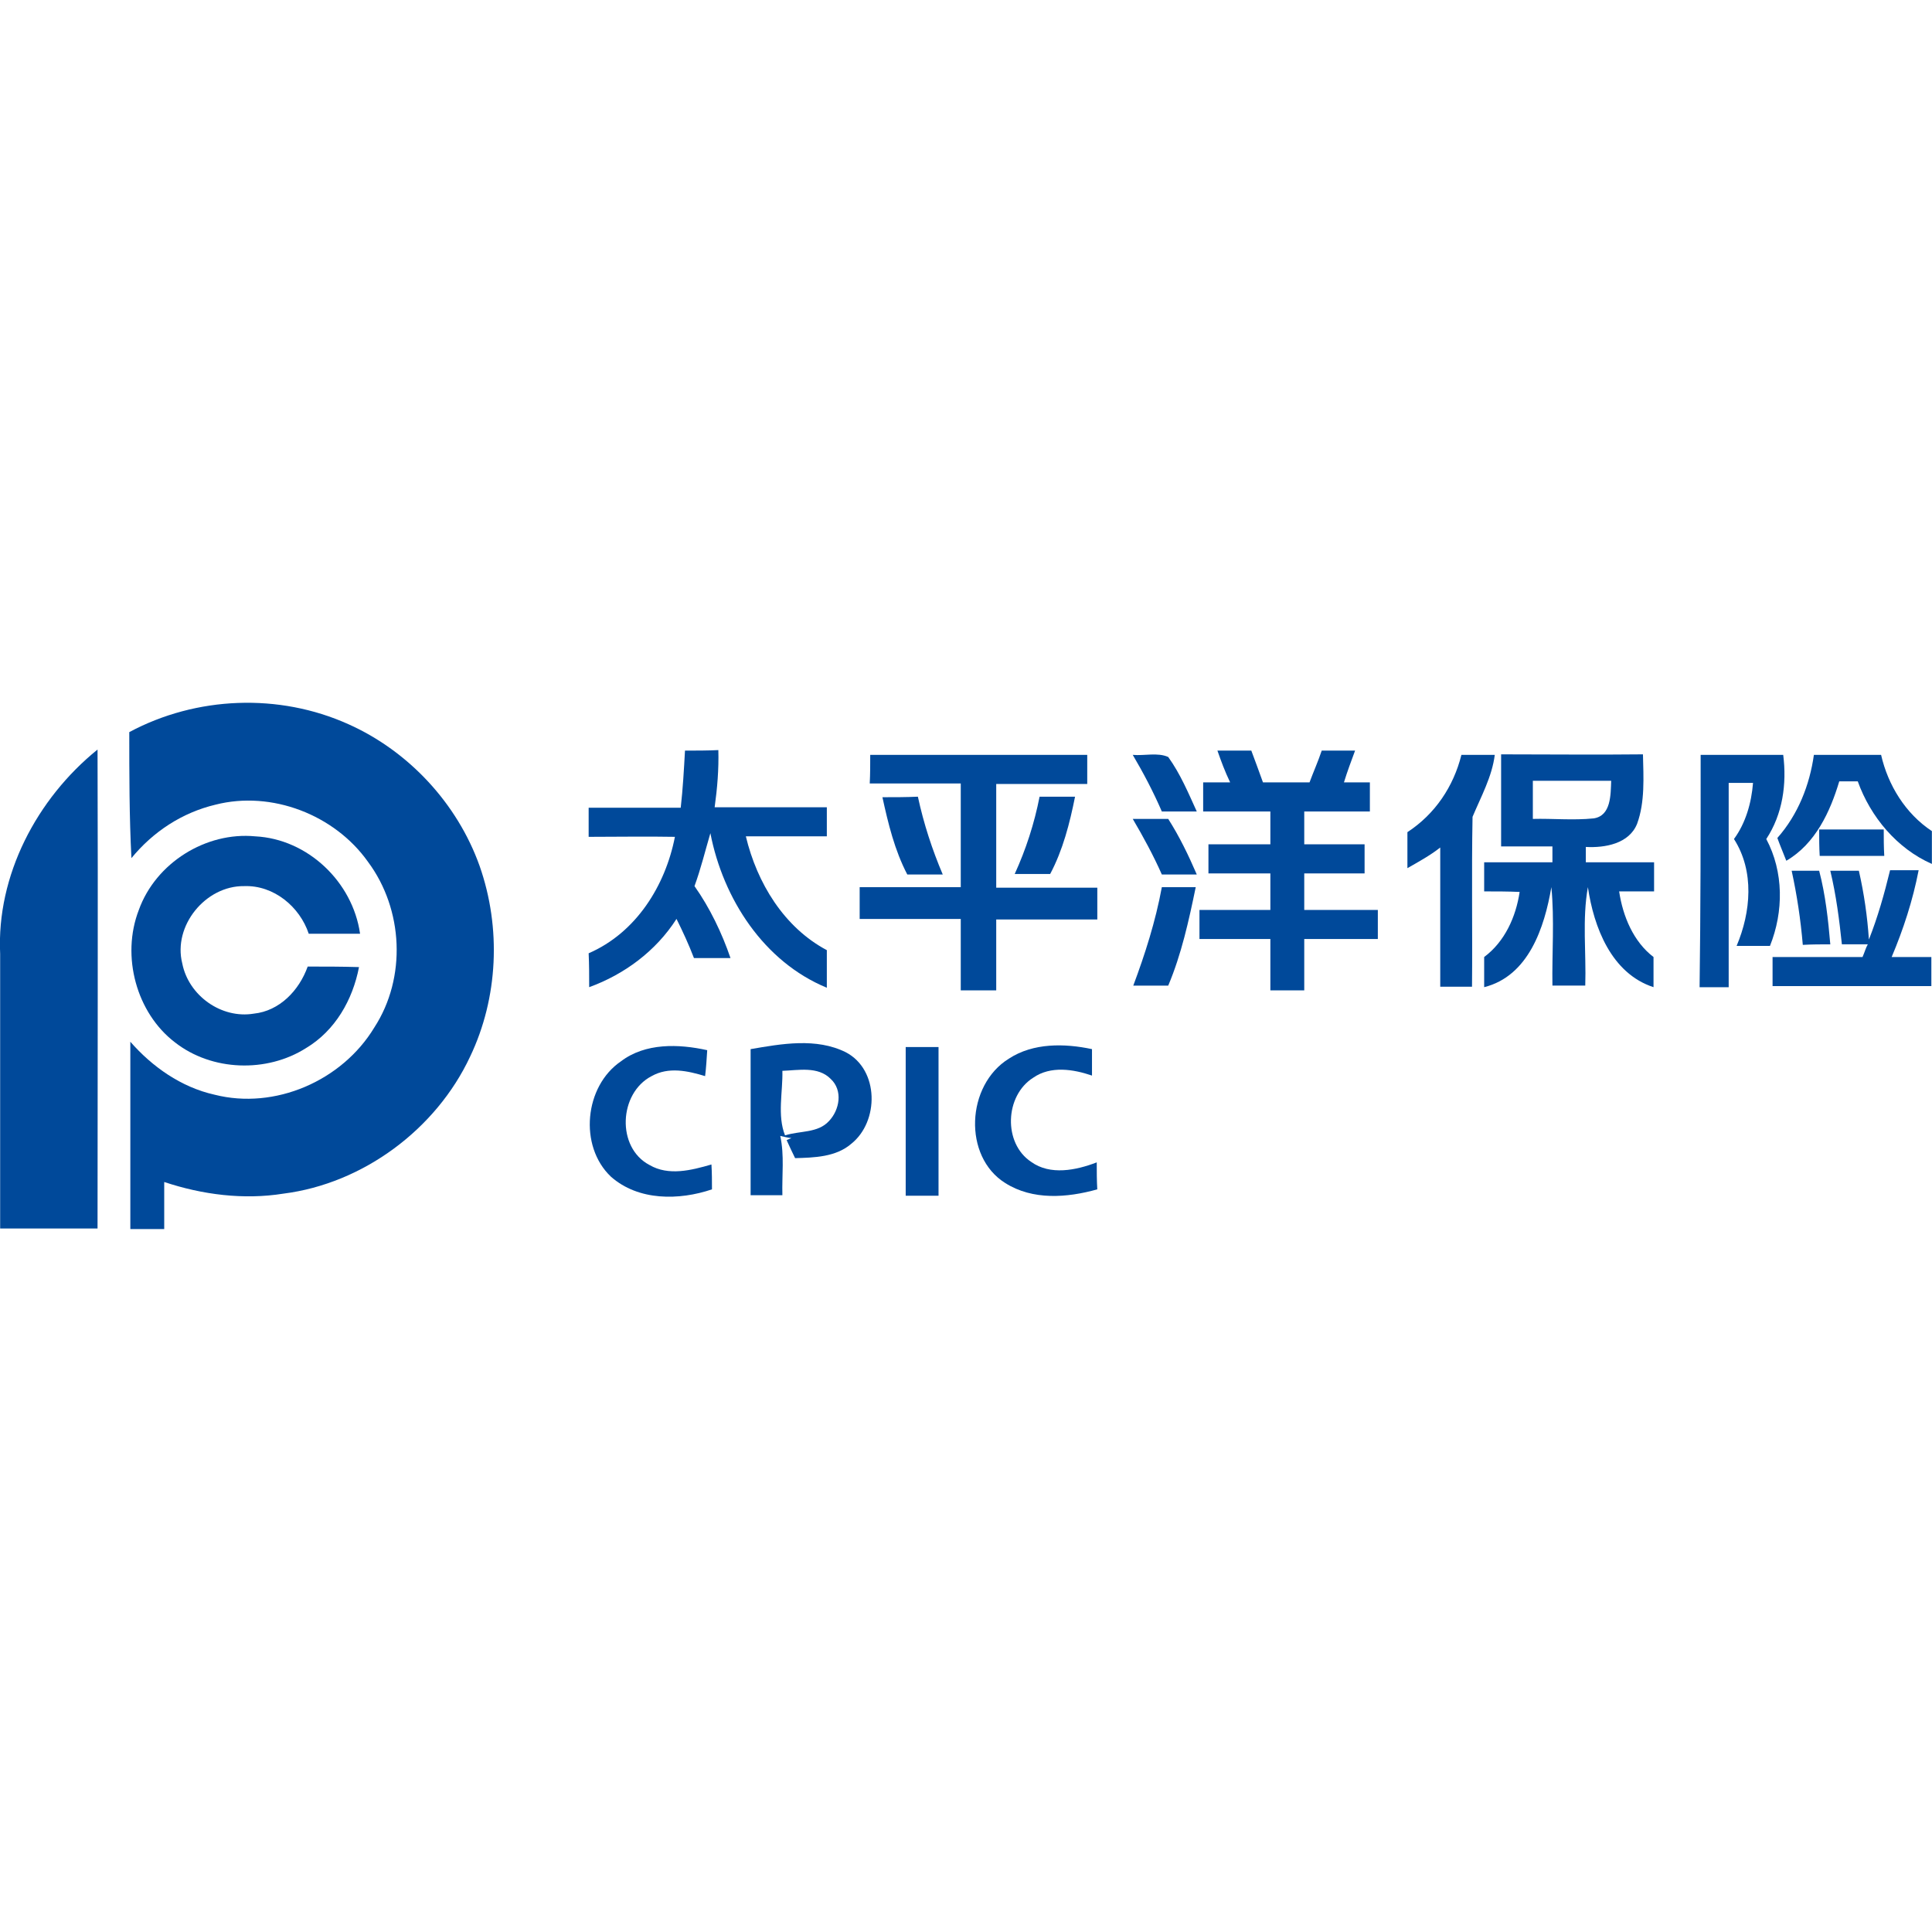 <?xml version="1.0" encoding="utf-8"?>
<!-- Generator: Adobe Illustrator 24.3.0, SVG Export Plug-In . SVG Version: 6.00 Build 0)  -->
<svg version="1.1" id="Layer_1" xmlns="http://www.w3.org/2000/svg" xmlns:xlink="http://www.w3.org/1999/xlink" x="0px" y="0px"
	 viewBox="0 0 512 512" style="enable-background:new 0 0 512 512;" xml:space="preserve">
<style type="text/css">
	.st0{fill:#00499A;}
</style>
<g id="XMLID_1_">
	<path id="XMLID_2_" class="st0" d="M34.26,194.02c17.81-9.54,39.69-10.38,58.07-2.1c15.99,7.15,28.89,21.04,34.78,37.59
		c5.75,16.41,4.91,34.92-2.52,50.49c-8.98,19.22-28.33,33.66-49.51,36.33c-10.52,1.68-21.46,0.28-31.56-3.09c0,4.07,0,8.42,0,12.48
		c-3.09,0-6.03,0-8.98,0c0-16.55,0-33.1,0-49.65c5.75,6.59,13.46,12.06,22.3,14.03c15.99,4.07,33.8-3.65,42.36-17.81
		c8.56-13.18,7.71-31.28-1.68-43.9c-8.84-12.48-25.53-18.93-40.39-15.15c-8.84,2.1-16.55,7.15-22.3,14.17
		C34.26,216.46,34.26,205.24,34.26,194.02z"/>
	<path id="XMLID_3_" class="st0" d="M181.53,198.92c2.95,0,6.03,0,8.84-0.14c0.14,5.05-0.28,10.1-0.98,15.15c9.96,0,19.78,0,29.73,0
		c0,2.52,0,5.05,0,7.71c-7.15,0-14.31,0-21.46,0c2.95,12.34,10.1,24.12,21.46,30.16c0,3.23,0,6.59,0,9.96
		c-16.69-6.87-27.49-23.56-30.86-40.96c-1.4,4.77-2.52,9.4-4.21,14.03c4.07,5.75,7.29,12.48,9.54,19.07c-3.23,0-6.45,0-9.68,0
		c-1.4-3.65-2.95-7.01-4.63-10.38c-5.47,8.56-13.89,14.73-23.14,18.09c0-3.09,0-6.03-0.14-8.98c12.62-5.47,20.34-17.95,22.86-30.86
		c-7.71-0.14-15.15,0-22.86,0c0-2.52,0-5.05,0-7.71c8.13,0,16.27,0,24.4,0C180.97,209.02,181.25,203.97,181.53,198.92z"/>
	<path id="XMLID_4_" class="st0" d="M0.04,252.78c-0.98-20.76,9.68-41.1,25.81-54.14c0.14,42.36,0,84.57,0,126.93
		c-8.56,0-17.25,0-25.81,0C0.04,301.31,0.04,276.91,0.04,252.78z"/>
	<path id="XMLID_5_" class="st0" d="M230.62,200.05c19.22,0,38.43,0,57.51,0c0,2.52,0,5.05,0,7.71c-7.99,0-15.99,0-24.12,0
		c0,9.26,0,18.23,0,27.49c8.84,0,17.95,0,26.79,0c0,2.66,0,5.61,0,8.42c-8.84,0-17.95,0-26.79,0c0,6.31,0,12.62,0,18.79
		c-3.09,0-6.31,0-9.4,0c0-6.31,0-12.62,0-18.93c-8.84,0-17.95,0-26.79,0c0-2.66,0-5.61,0-8.42c8.98,0,17.95,0,26.79,0
		c0-9.26,0-18.37,0-27.49c-7.99,0-15.99,0-24.12,0C230.62,205.1,230.62,202.57,230.62,200.05z"/>
	<path id="XMLID_6_" class="st0" d="M300.19,200.05c3.09,0.28,6.59-0.7,9.4,0.56c3.23,4.49,5.33,9.54,7.57,14.45
		c-3.09,0-6.17,0-9.26,0C305.66,209.86,303,204.82,300.19,200.05z"/>
	<path id="XMLID_7_" class="st0" d="M322.63,198.92c2.95,0,6.03,0,8.98,0c0.98,2.66,2.1,5.61,3.09,8.42c4.07,0,8.13,0,12.34,0
		c0.98-2.66,2.24-5.47,3.23-8.42c2.95,0,6.03,0,8.84,0c-0.98,2.66-2.1,5.61-2.95,8.42c2.24,0,4.63,0,6.87,0c0,2.52,0,5.05,0,7.71
		c-5.75,0-11.64,0-17.39,0c0,2.95,0,5.75,0,8.7c5.33,0,10.8,0,15.99,0c0,2.52,0,5.05,0,7.71c-5.33,0-10.8,0-15.99,0
		c0,3.23,0,6.45,0,9.68c6.45,0,12.9,0,19.5,0c0,2.52,0,5.05,0,7.71c-6.45,0-12.9,0-19.5,0c0,4.63,0,8.98,0,13.6
		c-3.09,0-6.17,0-8.98,0c0-4.63,0-8.98,0-13.6c-6.31,0-12.62,0-18.79,0c0-2.52,0-5.05,0-7.71c6.31,0,12.62,0,18.79,0
		c0-3.23,0-6.45,0-9.68c-5.47,0-10.94,0-16.41,0c0-2.52,0-5.05,0-7.71c5.47,0,10.94,0,16.41,0c0-2.95,0-5.75,0-8.7
		c-6.03,0-11.92,0-17.81,0c0-2.52,0-5.05,0-7.71c2.38,0,4.77,0,7.15,0C324.59,204.39,323.61,201.73,322.63,198.92z"/>
	<path id="XMLID_8_" class="st0" d="M450.69,200.05c7.29,0,14.73,0,21.88,0c0.98,7.71-0.14,15.71-4.49,22.3
		c4.63,8.7,4.63,19.22,0.98,28.33c-2.95,0-6.03,0-8.84,0c3.79-8.98,4.77-19.78-0.7-28.33c3.09-4.21,4.63-9.54,5.05-14.87
		c-2.24,0-4.21,0-6.45,0c0,18.09,0,36.05,0,54.14c-2.52,0-5.05,0-7.71,0C450.69,241,450.69,220.52,450.69,200.05z"/>
	<path id="XMLID_9_" class="st0" d="M471.02,222.07c5.47-6.17,8.56-14.03,9.68-22.02c5.75,0,11.78,0,17.81,0
		c1.82,7.99,6.45,15.57,13.46,20.2c0,2.95,0,5.75,0,8.7c-9.26-4.07-16.27-12.48-19.64-21.88c-1.68,0-3.23,0-4.91,0
		c-2.38,7.99-6.31,16.55-14.03,21.04C472.57,225.99,471.72,224.03,471.02,222.07z"/>
	<path id="XMLID_10_" class="st0" d="M396.13,200.05c-2.95,0-5.75,0-8.84,0c-2.1,8.42-7.01,15.71-14.31,20.48c0,3.09,0,6.31,0,9.54
		c2.95-1.68,6.03-3.37,8.7-5.47c0,12.34,0,24.54,0,36.89c2.66,0,5.61,0,8.42,0c0.14-15.01-0.14-30.01,0.14-45.02
		C392.48,211.13,395.42,205.8,396.13,200.05z"/>
	<path id="XMLID_11_" class="st0" d="M429.09,236.23c3.09,0,6.17,0,9.26,0c0-2.52,0-5.05,0-7.71c-6.17,0-12.06,0-18.09,0
		c0-1.4,0-2.66,0-4.07c5.05,0.28,11.5-0.84,13.6-6.17c2.1-5.75,1.68-12.34,1.54-18.37c-12.48,0.14-24.97,0-37.59,0
		c0,8.13,0,16.41,0,24.4c4.63,0,8.98,0,13.6,0c0,1.4,0,2.66,0,4.21c-6.17,0-12.06,0-18.09,0c0,2.52,0,5.05,0,7.71
		c3.09,0,6.31,0,9.4,0.14c-0.98,6.59-3.93,13.18-9.4,17.25c0,2.66,0,5.47,0,7.99c11.78-2.95,15.99-15.85,17.81-26.51
		c0.84,8.7,0.14,17.39,0.28,26.09c2.95,0,5.75,0,8.7,0c0.28-8.7-0.84-17.53,0.7-26.09c1.54,10.52,6.17,22.86,17.39,26.51
		c0-2.66,0-5.33,0-7.99C432.87,249.56,430.07,242.82,429.09,236.23z M406.22,217.02c0-3.37,0-6.87,0-10.1c6.87,0,13.89,0,20.76,0
		c-0.14,3.65,0,9.26-4.63,9.96C416.88,217.44,411.41,216.88,406.22,217.02z"/>
	<path id="XMLID_14_" class="st0" d="M233.85,211.27c3.09,0,6.31,0,9.4-0.14c1.54,7.15,3.79,14.03,6.59,20.62c-3.09,0-6.31,0-9.4,0
		C237.07,225.29,235.39,218.28,233.85,211.27z"/>
	<path id="XMLID_15_" class="st0" d="M275.5,211.13c3.09,0,6.31,0,9.4,0c-1.4,7.01-3.23,14.17-6.59,20.48c-3.09,0-6.31,0-9.4,0
		C271.86,225.15,274.1,218.28,275.5,211.13z"/>
	<path id="XMLID_16_" class="st0" d="M300.19,217.02c3.09,0,6.17,0,9.4,0c2.95,4.63,5.33,9.54,7.57,14.73c-3.09,0-6.17,0-9.26,0
		C305.66,226.7,303,221.79,300.19,217.02z"/>
	<path id="XMLID_17_" class="st0" d="M482.1,219.82c5.61,0,11.22,0,17.11,0c0,2.38,0,4.63,0.14,7.01c-5.75,0-11.5,0-17.11,0
		C482.1,224.59,482.1,222.21,482.1,219.82z"/>
	<path id="XMLID_18_" class="st0" d="M36.79,241.14c4.49-12.48,17.81-20.76,30.86-19.5c13.89,0.7,25.81,12.06,27.77,25.81
		c-4.63,0-8.98,0-13.6,0c-2.38-7.15-9.26-12.9-17.11-12.62c-10.24-0.14-18.93,10.52-16.41,20.48c1.68,8.56,10.38,14.73,18.93,13.32
		c6.87-0.7,12.06-6.17,14.31-12.48c4.63,0,8.98,0,13.6,0.14c-1.68,8.7-6.31,16.83-14.03,21.46c-10.38,6.59-24.97,6.17-34.78-1.54
		C36.23,268.49,32.02,253.48,36.79,241.14z"/>
	<path id="XMLID_19_" class="st0" d="M474.81,230.76c2.38,0,4.91,0,7.29,0c1.68,6.45,2.38,12.9,2.95,19.5c-2.38,0-4.91,0-7.29,0.14
		C477.19,243.67,476.21,237.21,474.81,230.76z"/>
	<path id="XMLID_20_" class="st0" d="M485.05,230.76c2.52,0,5.05,0,7.57,0c1.4,6.17,2.24,12.06,2.66,18.23
		c2.38-6.03,4.07-12.06,5.61-18.37c2.52,0,4.91,0,7.57,0c-1.54,7.99-4.07,15.71-7.15,23c3.65,0,7.15,0,10.52,0c0,2.52,0,5.05,0,7.71
		c-14.17,0-28.19,0-42.08,0c0-2.52,0-5.05,0-7.71c7.99,0,15.85,0,23.84,0c0.56-1.26,0.84-2.38,1.4-3.37c-2.24,0-4.63,0-6.87,0
		C487.43,243.67,486.59,237.21,485.05,230.76z"/>
	<path id="XMLID_21_" class="st0" d="M307.9,235.11c3.09,0,6.03,0,8.98,0c-1.82,8.84-3.79,17.81-7.29,26.09c-3.09,0-6.17,0-9.26,0
		C303.42,252.92,306.22,244.23,307.9,235.11z"/>
	<path id="XMLID_22_" class="st0" d="M164.56,281.26c6.45-4.91,15.29-4.63,22.86-2.95c-0.14,2.24-0.28,4.63-0.56,6.87
		c-4.63-1.4-9.68-2.52-14.17,0c-8.7,4.49-9.4,18.93-0.56,23.56c5.05,2.95,11.08,1.4,16.41-0.14c0.14,2.24,0.14,4.49,0.14,6.59
		c-8.7,2.95-19.5,3.09-26.79-3.37C153.34,303.7,154.88,287.85,164.56,281.26z"/>
	<path id="XMLID_23_" class="st0" d="M240.02,277.47c2.95,0,5.75,0,8.7,0c0,13.18,0,26.23,0,39.41c-2.95,0-5.75,0-8.7,0
		C240.02,303.7,240.02,290.65,240.02,277.47z"/>
	<path id="XMLID_24_" class="st0" d="M267.37,280.55c6.45-4.21,14.73-4.07,22.02-2.52c0,2.38,0,4.77,0,7.01
		c-4.91-1.68-10.94-2.66-15.57,0.56c-7.57,4.77-7.99,17.39-0.56,22.3c5.05,3.65,11.92,2.24,17.39,0.14c0,2.38,0,4.77,0.14,7.15
		c-7.99,2.24-17.11,2.95-24.4-1.68C255.17,306.5,256.01,287.57,267.37,280.55z"/>
	<path id="XMLID_25_" class="st0" d="M224.17,278.87c-7.85-3.93-17.11-2.24-25.25-0.84c0,12.9,0,25.81,0,38.71c2.66,0,5.61,0,8.42,0
		c-0.14-5.33,0.56-10.52-0.56-15.71c0.7,0.14,2.24,0.56,2.95,0.56l-1.26,0.56c0.56,1.26,1.68,3.65,2.24,4.77
		c5.05-0.14,10.8-0.28,14.87-3.79C233.01,297.24,233.01,283.5,224.17,278.87z M219.68,297.1c-2.95,3.23-7.71,2.52-11.64,3.79
		c-2.1-5.33-0.56-11.5-0.7-17.11c4.21-0.14,9.4-1.26,12.76,2.1C223.47,288.97,222.49,294.16,219.68,297.1z"/>
</g>
</svg>
